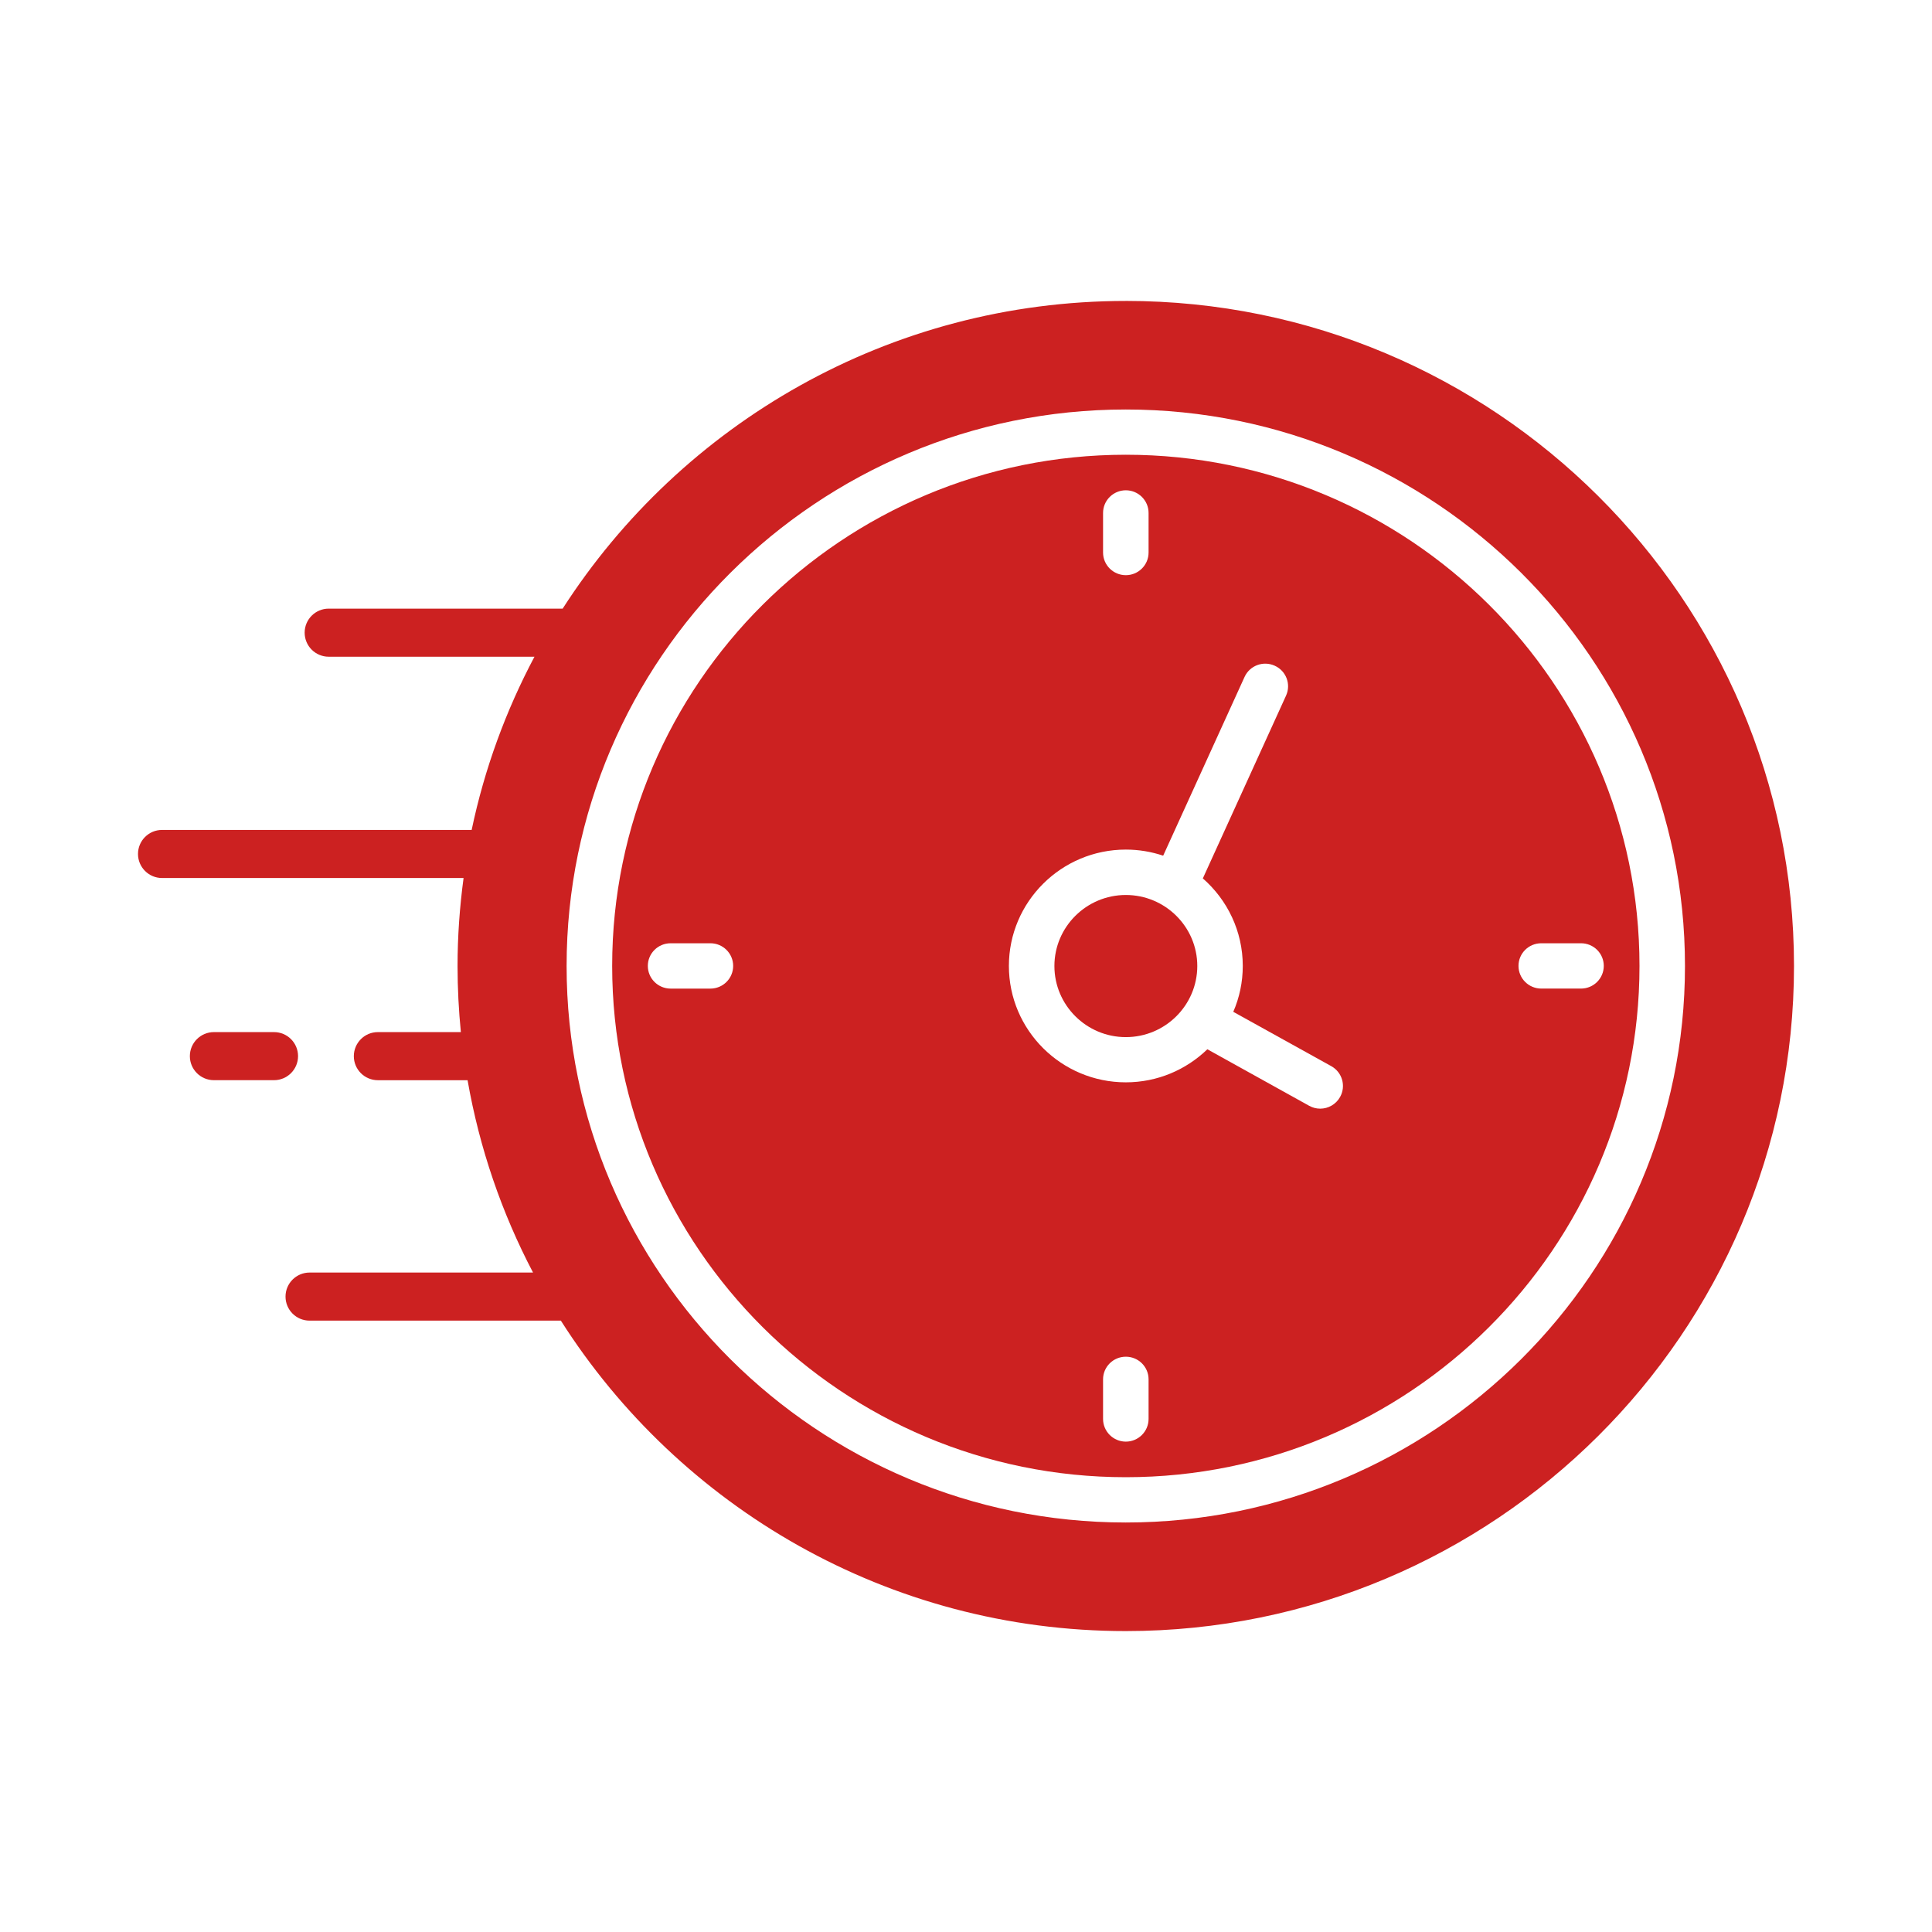 <svg xmlns="http://www.w3.org/2000/svg" width="70" height="70" viewBox="0 0 70 70" fill="none"><path d="M40.79 10.904C32.226 10.904 24.692 15.355 20.386 22.052H11.909C11.429 22.052 11.038 22.442 11.038 22.923C11.038 23.404 11.428 23.794 11.909 23.794H19.365C18.33 25.744 17.554 27.851 17.089 30.07H5.871C5.39 30.07 5 30.46 5 30.941C5 31.422 5.39 31.812 5.871 31.812H16.796C16.656 32.856 16.578 33.919 16.578 35C16.578 35.809 16.62 36.607 16.698 37.395H13.691C13.211 37.395 12.82 37.785 12.82 38.267C12.82 38.748 13.21 39.138 13.691 39.138H16.941C17.374 41.61 18.183 43.953 19.313 46.107H11.216C10.736 46.107 10.345 46.497 10.345 46.978C10.345 47.46 10.735 47.849 11.216 47.849H20.321C24.615 54.601 32.183 59.097 40.789 59.097C54.141 59.097 65 48.289 65 35C65 21.712 54.14 10.903 40.789 10.903L40.79 10.904ZM40.789 55.163C29.619 55.163 20.529 46.12 20.529 35C20.529 23.881 29.618 14.837 40.79 14.837C51.962 14.837 61.051 23.881 61.05 35C61.05 46.119 51.962 55.163 40.789 55.163Z" fill="#CC2121"></path><path d="M40.791 32.427C39.365 32.427 38.203 33.582 38.203 35.001C38.203 36.421 39.365 37.577 40.791 37.577C42.219 37.577 43.379 36.421 43.38 35.001C43.38 33.582 42.218 32.427 40.791 32.427Z" fill="#CC2121"></path><path d="M40.791 16.476C30.53 16.476 22.18 24.785 22.18 34.998C22.18 45.212 30.53 53.522 40.791 53.522C51.053 53.522 59.402 45.211 59.402 34.998C59.402 24.784 51.053 16.476 40.791 16.476ZM25.739 35.819H24.298C23.842 35.819 23.472 35.451 23.472 34.997C23.472 34.543 23.842 34.176 24.298 34.176H25.739C26.195 34.176 26.564 34.544 26.564 34.997C26.564 35.451 26.194 35.819 25.739 35.819ZM39.966 18.584C39.966 18.132 40.336 17.764 40.791 17.764C41.245 17.764 41.615 18.132 41.615 18.584V20.02C41.615 20.472 41.245 20.84 40.791 20.84C40.336 20.84 39.966 20.472 39.966 20.02V18.584ZM41.615 51.411C41.615 51.864 41.245 52.233 40.791 52.233C40.336 52.233 39.966 51.864 39.966 51.411V49.975C39.966 49.523 40.336 49.156 40.791 49.156C41.245 49.156 41.615 49.522 41.615 49.975V51.411ZM48.553 39.747C48.403 40.016 48.121 40.169 47.834 40.169C47.696 40.169 47.559 40.135 47.43 40.063L43.745 38.017C42.979 38.758 41.938 39.215 40.791 39.215C38.454 39.215 36.554 37.324 36.554 34.998C36.554 32.673 38.455 30.782 40.791 30.782C41.264 30.782 41.717 30.86 42.144 31.003L45.092 24.528C45.279 24.115 45.768 23.932 46.183 24.119C46.602 24.306 46.784 24.794 46.595 25.206L43.581 31.826C44.466 32.6 45.028 33.735 45.028 34.997C45.028 35.588 44.906 36.149 44.684 36.66L48.235 38.629C48.632 38.85 48.776 39.35 48.553 39.747L48.553 39.747ZM57.283 35.818H55.842C55.388 35.818 55.018 35.45 55.018 34.996C55.018 34.542 55.388 34.176 55.842 34.176H57.283C57.739 34.176 58.108 34.543 58.108 34.996C58.108 35.45 57.739 35.818 57.283 35.818Z" fill="#CC2121"></path><path d="M10.799 38.266C10.799 37.785 10.41 37.395 9.928 37.395H7.75C7.27 37.395 6.879 37.784 6.879 38.266C6.879 38.747 7.269 39.137 7.75 39.137H9.928C10.409 39.137 10.799 38.746 10.799 38.266Z" fill="#CC2121"></path></svg>